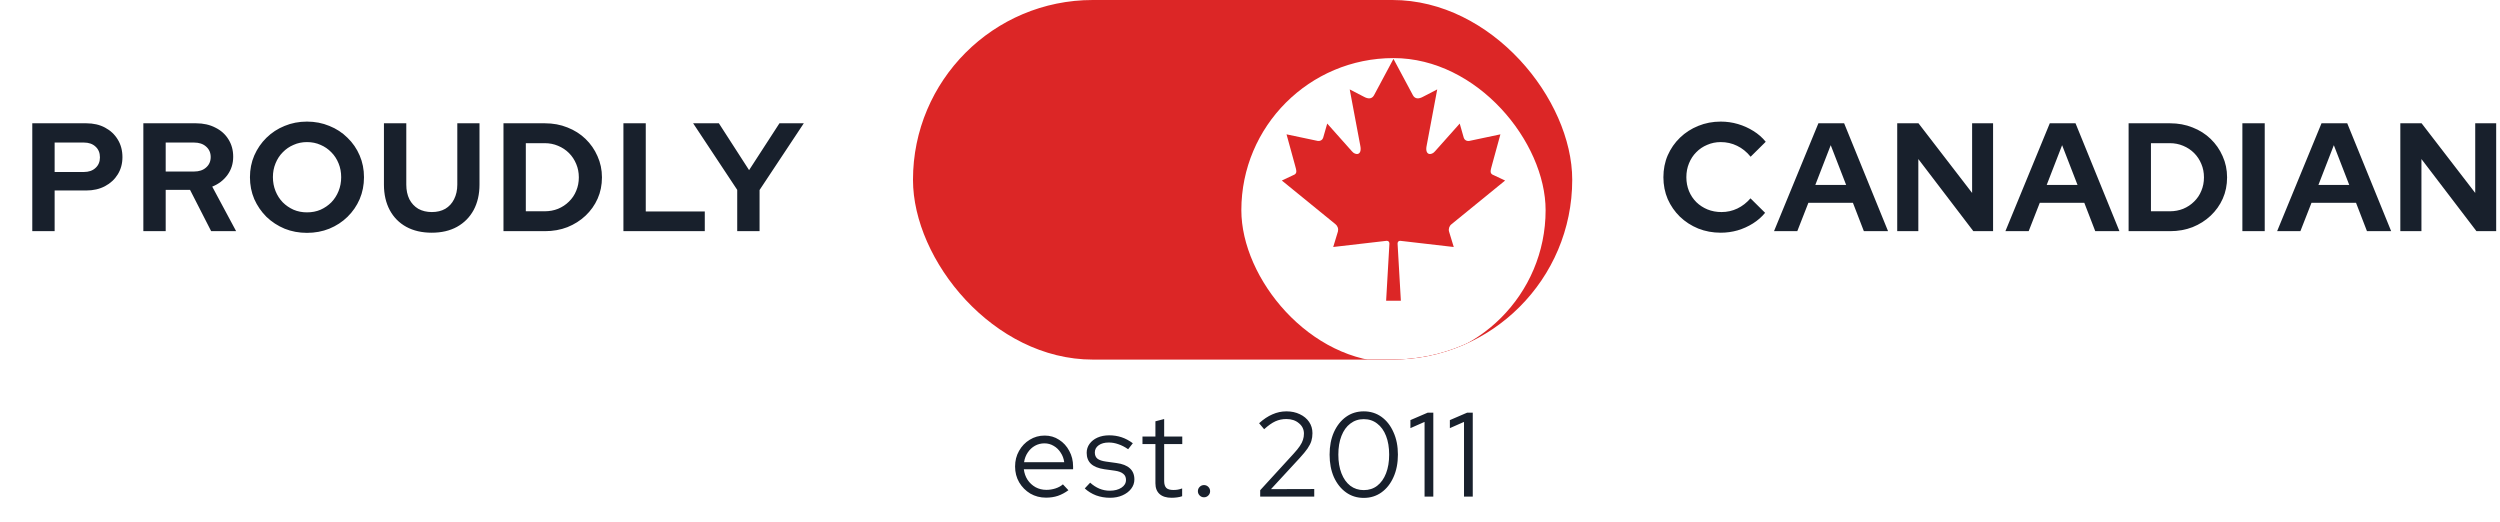 <svg width="292" height="61" viewBox="0 0 292 61" fill="none" xmlns="http://www.w3.org/2000/svg">
<rect width="288" height="58" transform="translate(3)" fill="white"/>
<path d="M3.771 27V14.4H10.089C10.917 14.4 11.643 14.568 12.267 14.904C12.903 15.24 13.401 15.708 13.761 16.308C14.121 16.896 14.301 17.58 14.301 18.36C14.301 19.104 14.121 19.77 13.761 20.358C13.401 20.946 12.903 21.408 12.267 21.744C11.631 22.08 10.905 22.248 10.089 22.248H6.381V27H3.771ZM6.381 20.088H9.801C10.365 20.088 10.815 19.932 11.151 19.62C11.499 19.308 11.673 18.894 11.673 18.378C11.673 17.85 11.499 17.43 11.151 17.118C10.815 16.806 10.365 16.65 9.801 16.65H6.381V20.088ZM16.743 27V14.4H22.899C23.751 14.4 24.501 14.568 25.149 14.904C25.809 15.228 26.319 15.684 26.679 16.272C27.051 16.86 27.237 17.538 27.237 18.306C27.237 19.11 27.015 19.818 26.571 20.43C26.127 21.042 25.533 21.498 24.789 21.798L27.579 27H24.663L22.197 22.176H19.353V27H16.743ZM19.353 20.034H22.665C23.253 20.034 23.721 19.878 24.069 19.566C24.429 19.254 24.609 18.846 24.609 18.342C24.609 17.838 24.429 17.43 24.069 17.118C23.721 16.806 23.253 16.65 22.665 16.65H19.353V20.034ZM35.854 27.198C34.918 27.198 34.048 27.036 33.244 26.712C32.44 26.376 31.732 25.914 31.12 25.326C30.52 24.726 30.046 24.036 29.698 23.256C29.362 22.464 29.194 21.612 29.194 20.7C29.194 19.788 29.362 18.942 29.698 18.162C30.046 17.37 30.52 16.68 31.12 16.092C31.732 15.492 32.44 15.03 33.244 14.706C34.048 14.37 34.918 14.202 35.854 14.202C36.79 14.202 37.66 14.37 38.464 14.706C39.28 15.03 39.988 15.492 40.588 16.092C41.2 16.68 41.674 17.37 42.01 18.162C42.346 18.942 42.514 19.788 42.514 20.7C42.514 21.612 42.346 22.464 42.01 23.256C41.674 24.036 41.2 24.726 40.588 25.326C39.988 25.914 39.28 26.376 38.464 26.712C37.66 27.036 36.79 27.198 35.854 27.198ZM35.854 24.804C36.43 24.804 36.958 24.702 37.438 24.498C37.918 24.282 38.338 23.994 38.698 23.634C39.058 23.262 39.34 22.824 39.544 22.32C39.748 21.816 39.85 21.276 39.85 20.7C39.85 20.112 39.748 19.572 39.544 19.08C39.34 18.576 39.058 18.144 38.698 17.784C38.338 17.412 37.918 17.124 37.438 16.92C36.958 16.704 36.43 16.596 35.854 16.596C35.29 16.596 34.768 16.704 34.288 16.92C33.808 17.124 33.388 17.412 33.028 17.784C32.668 18.144 32.386 18.576 32.182 19.08C31.978 19.572 31.876 20.106 31.876 20.682C31.876 21.27 31.978 21.816 32.182 22.32C32.386 22.824 32.668 23.262 33.028 23.634C33.388 23.994 33.808 24.282 34.288 24.498C34.768 24.702 35.29 24.804 35.854 24.804ZM50.425 27.18C49.285 27.18 48.294 26.952 47.455 26.496C46.627 26.04 45.984 25.392 45.529 24.552C45.072 23.7 44.844 22.704 44.844 21.564V14.4H47.455V21.564C47.455 22.212 47.575 22.782 47.815 23.274C48.066 23.754 48.414 24.126 48.858 24.39C49.315 24.642 49.843 24.768 50.443 24.768C51.042 24.768 51.565 24.642 52.008 24.39C52.453 24.126 52.794 23.754 53.035 23.274C53.286 22.782 53.413 22.212 53.413 21.564V14.4H56.005V21.564C56.005 22.692 55.776 23.682 55.321 24.534C54.864 25.374 54.217 26.028 53.377 26.496C52.548 26.952 51.565 27.18 50.425 27.18ZM61.416 24.678H63.611C64.175 24.678 64.698 24.582 65.177 24.39C65.669 24.186 66.096 23.904 66.456 23.544C66.828 23.184 67.109 22.764 67.302 22.284C67.505 21.804 67.608 21.282 67.608 20.718C67.608 20.154 67.505 19.632 67.302 19.152C67.097 18.66 66.816 18.234 66.456 17.874C66.096 17.514 65.669 17.232 65.177 17.028C64.698 16.824 64.175 16.722 63.611 16.722H61.416V24.678ZM58.806 27V14.4H63.648C64.596 14.4 65.472 14.562 66.275 14.886C67.079 15.198 67.781 15.642 68.382 16.218C68.981 16.794 69.45 17.466 69.785 18.234C70.133 19.002 70.308 19.83 70.308 20.718C70.308 21.618 70.139 22.446 69.803 23.202C69.468 23.958 68.993 24.624 68.382 25.2C67.781 25.764 67.079 26.208 66.275 26.532C65.472 26.844 64.596 27 63.648 27H58.806ZM72.815 27V14.4H75.425V24.696H82.319V27H72.815ZM86.107 27V22.176L80.959 14.4H83.965L87.493 19.872L91.039 14.4H93.883L88.717 22.194V27H86.107Z" fill="#18202C"/>
<g clip-path="url(#clip0_4186_9550)">
<rect x="106.637" width="77" height="42" rx="21" fill="#DC2626"/>
<g filter="url(#filter0_dd_4186_9550)">
<rect x="144.989" y="3.23" width="35.538" height="35.538" rx="17.769" fill="white"/>
</g>
</g>
<path d="M161.965 28.126C159.808 28.376 157.875 28.601 155.72 28.848L156.269 27.044C156.309 26.889 156.304 26.725 156.253 26.573C156.202 26.421 156.108 26.287 155.983 26.187L149.719 21.085L151.016 20.475C151.586 20.271 151.43 19.949 151.223 19.175L150.267 15.69L153.905 16.458C154.26 16.512 154.496 16.287 154.55 16.071L155.019 14.431L157.896 17.661C158.305 18.179 159.133 18.179 158.876 16.984L157.646 10.442L159.297 11.297C159.76 11.556 160.222 11.599 160.48 11.136L162.757 6.877L165.035 11.136C165.294 11.599 165.757 11.556 166.219 11.297L167.868 10.442L166.639 16.984C166.379 18.179 167.209 18.179 167.618 17.661L170.495 14.433L170.963 16.073C171.017 16.289 171.255 16.514 171.609 16.46L175.248 15.691L174.292 19.177C174.088 19.951 173.93 20.273 174.501 20.477L175.797 21.087L169.534 26.189C169.285 26.381 169.159 26.729 169.249 27.046L169.798 28.85L163.551 28.128C163.36 28.128 163.234 28.234 163.236 28.454L163.621 35.122H161.9L162.284 28.454C162.28 28.232 162.156 28.126 161.965 28.126Z" fill="#DC2626"/>
<path d="M200.981 27.18C200.045 27.18 199.169 27.018 198.353 26.694C197.537 26.358 196.823 25.896 196.211 25.308C195.611 24.72 195.137 24.036 194.789 23.256C194.453 22.464 194.285 21.612 194.285 20.7C194.285 19.776 194.453 18.924 194.789 18.144C195.137 17.352 195.617 16.662 196.229 16.074C196.841 15.486 197.549 15.03 198.353 14.706C199.169 14.37 200.045 14.202 200.981 14.202C201.677 14.202 202.349 14.298 202.997 14.49C203.645 14.682 204.245 14.952 204.797 15.3C205.361 15.648 205.841 16.068 206.237 16.56L204.473 18.306C204.017 17.742 203.489 17.316 202.889 17.028C202.301 16.74 201.665 16.596 200.981 16.596C200.417 16.596 199.889 16.704 199.397 16.92C198.905 17.124 198.479 17.412 198.119 17.784C197.759 18.144 197.477 18.576 197.273 19.08C197.069 19.572 196.967 20.112 196.967 20.7C196.967 21.276 197.069 21.816 197.273 22.32C197.477 22.812 197.765 23.244 198.137 23.616C198.509 23.976 198.941 24.258 199.433 24.462C199.937 24.666 200.483 24.768 201.071 24.768C201.731 24.768 202.349 24.63 202.925 24.354C203.501 24.078 204.011 23.682 204.455 23.166L206.165 24.858C205.769 25.338 205.295 25.752 204.743 26.1C204.191 26.448 203.591 26.718 202.943 26.91C202.307 27.09 201.653 27.18 200.981 27.18ZM207.205 27L212.389 14.4H215.395L220.525 27H217.699L216.421 23.688H211.219L209.923 27H207.205ZM212.029 21.6H215.629L213.829 16.956L212.029 21.6ZM221.595 27V14.4H224.079L230.343 22.536V14.4H232.791V27H230.487L224.061 18.576V27H221.595ZM234.231 27L239.415 14.4H242.421L247.551 27H244.725L243.447 23.688H238.245L236.949 27H234.231ZM239.055 21.6H242.655L240.855 16.956L239.055 21.6ZM251.231 24.678H253.427C253.991 24.678 254.513 24.582 254.993 24.39C255.485 24.186 255.911 23.904 256.271 23.544C256.643 23.184 256.925 22.764 257.117 22.284C257.321 21.804 257.423 21.282 257.423 20.718C257.423 20.154 257.321 19.632 257.117 19.152C256.913 18.66 256.631 18.234 256.271 17.874C255.911 17.514 255.485 17.232 254.993 17.028C254.513 16.824 253.991 16.722 253.427 16.722H251.231V24.678ZM248.621 27V14.4H253.463C254.411 14.4 255.287 14.562 256.091 14.886C256.895 15.198 257.597 15.642 258.197 16.218C258.797 16.794 259.265 17.466 259.601 18.234C259.949 19.002 260.123 19.83 260.123 20.718C260.123 21.618 259.955 22.446 259.619 23.202C259.283 23.958 258.809 24.624 258.197 25.2C257.597 25.764 256.895 26.208 256.091 26.532C255.287 26.844 254.411 27 253.463 27H248.621ZM261.91 27V14.4H264.52V27H261.91ZM265.968 27L271.152 14.4H274.158L279.288 27H276.462L275.184 23.688H269.982L268.686 27H265.968ZM270.792 21.6H274.392L272.592 16.956L270.792 21.6ZM280.358 27V14.4H282.842L289.106 22.536V14.4H291.554V27H289.25L282.824 18.576V27H280.358Z" fill="#18202C"/>
<path d="M122.173 58.126C121.501 58.126 120.89 57.967 120.339 57.65C119.798 57.323 119.364 56.885 119.037 56.334C118.72 55.783 118.561 55.167 118.561 54.486C118.561 53.814 118.715 53.207 119.023 52.666C119.331 52.115 119.747 51.681 120.269 51.364C120.792 51.037 121.375 50.874 122.019 50.874C122.645 50.874 123.205 51.037 123.699 51.364C124.203 51.681 124.6 52.115 124.889 52.666C125.188 53.207 125.337 53.814 125.337 54.486V54.808H119.583C119.639 55.265 119.784 55.676 120.017 56.04C120.26 56.404 120.573 56.693 120.955 56.908C121.338 57.113 121.758 57.216 122.215 57.216C122.579 57.216 122.934 57.16 123.279 57.048C123.625 56.936 123.914 56.777 124.147 56.572L124.791 57.258C124.399 57.547 123.989 57.767 123.559 57.916C123.139 58.056 122.677 58.126 122.173 58.126ZM119.611 53.982H124.301C124.245 53.562 124.105 53.189 123.881 52.862C123.667 52.526 123.396 52.265 123.069 52.078C122.743 51.882 122.383 51.784 121.991 51.784C121.59 51.784 121.221 51.877 120.885 52.064C120.549 52.251 120.269 52.512 120.045 52.848C119.821 53.175 119.677 53.553 119.611 53.982ZM129.654 58.14C129.075 58.14 128.529 58.047 128.016 57.86C127.512 57.664 127.073 57.393 126.7 57.048L127.33 56.376C127.657 56.675 128.016 56.908 128.408 57.076C128.8 57.235 129.201 57.314 129.612 57.314C130.172 57.314 130.629 57.197 130.984 56.964C131.339 56.731 131.516 56.427 131.516 56.054C131.516 55.746 131.409 55.508 131.194 55.34C130.989 55.163 130.662 55.041 130.214 54.976L128.996 54.808C128.296 54.705 127.773 54.495 127.428 54.178C127.092 53.861 126.924 53.431 126.924 52.89C126.924 52.498 127.036 52.148 127.26 51.84C127.484 51.532 127.792 51.289 128.184 51.112C128.585 50.935 129.043 50.846 129.556 50.846C130.069 50.846 130.55 50.921 130.998 51.07C131.446 51.219 131.885 51.453 132.314 51.77L131.768 52.47C131.376 52.199 130.993 52.003 130.62 51.882C130.256 51.751 129.883 51.686 129.5 51.686C129.015 51.686 128.623 51.793 128.324 52.008C128.025 52.223 127.876 52.503 127.876 52.848C127.876 53.165 127.979 53.408 128.184 53.576C128.389 53.735 128.721 53.847 129.178 53.912L130.396 54.08C131.096 54.173 131.619 54.379 131.964 54.696C132.319 55.013 132.496 55.447 132.496 55.998C132.496 56.399 132.37 56.763 132.118 57.09C131.866 57.417 131.525 57.673 131.096 57.86C130.676 58.047 130.195 58.14 129.654 58.14ZM136.843 58.14C136.237 58.14 135.77 57.995 135.443 57.706C135.117 57.417 134.953 56.997 134.953 56.446V51.868H133.441V50.986H134.953V49.208L135.975 48.942V50.986H138.089V51.868H135.975V56.18C135.975 56.553 136.059 56.824 136.227 56.992C136.395 57.151 136.671 57.23 137.053 57.23C137.249 57.23 137.422 57.216 137.571 57.188C137.73 57.16 137.898 57.113 138.075 57.048V57.958C137.898 58.023 137.697 58.07 137.473 58.098C137.259 58.126 137.049 58.14 136.843 58.14ZM140.627 58.084C140.431 58.084 140.263 58.014 140.123 57.874C139.983 57.734 139.913 57.566 139.913 57.37C139.913 57.174 139.983 57.006 140.123 56.866C140.263 56.726 140.431 56.656 140.627 56.656C140.823 56.656 140.991 56.726 141.131 56.866C141.271 57.006 141.341 57.174 141.341 57.37C141.341 57.566 141.271 57.734 141.131 57.874C140.991 58.014 140.823 58.084 140.627 58.084ZM147.19 58V57.258L151.11 52.974C151.418 52.638 151.656 52.344 151.824 52.092C152.002 51.831 152.123 51.588 152.188 51.364C152.263 51.14 152.3 50.902 152.3 50.65C152.3 50.155 152.104 49.749 151.712 49.432C151.33 49.105 150.84 48.942 150.242 48.942C149.785 48.942 149.36 49.031 148.968 49.208C148.576 49.385 148.138 49.693 147.652 50.132L147.064 49.432C147.578 48.965 148.096 48.62 148.618 48.396C149.141 48.163 149.687 48.046 150.256 48.046C150.844 48.046 151.367 48.158 151.824 48.382C152.282 48.597 152.641 48.895 152.902 49.278C153.164 49.661 153.294 50.099 153.294 50.594C153.294 50.921 153.252 51.224 153.168 51.504C153.084 51.775 152.935 52.069 152.72 52.386C152.506 52.694 152.198 53.067 151.796 53.506L148.45 57.132L153.504 57.118V58H147.19ZM159.286 58.154C158.502 58.154 157.812 57.939 157.214 57.51C156.617 57.081 156.146 56.488 155.8 55.732C155.464 54.967 155.296 54.089 155.296 53.1C155.296 52.111 155.464 51.238 155.8 50.482C156.146 49.717 156.617 49.119 157.214 48.69C157.812 48.261 158.502 48.046 159.286 48.046C160.07 48.046 160.761 48.261 161.358 48.69C161.956 49.119 162.422 49.717 162.758 50.482C163.104 51.238 163.276 52.111 163.276 53.1C163.276 54.089 163.104 54.967 162.758 55.732C162.422 56.488 161.956 57.081 161.358 57.51C160.761 57.939 160.07 58.154 159.286 58.154ZM159.286 57.244C159.893 57.244 160.416 57.076 160.854 56.74C161.302 56.395 161.648 55.909 161.89 55.284C162.133 54.659 162.254 53.931 162.254 53.1C162.254 52.26 162.133 51.532 161.89 50.916C161.648 50.291 161.302 49.81 160.854 49.474C160.416 49.129 159.893 48.956 159.286 48.956C158.689 48.956 158.166 49.129 157.718 49.474C157.27 49.81 156.925 50.291 156.682 50.916C156.44 51.532 156.318 52.26 156.318 53.1C156.318 53.931 156.44 54.659 156.682 55.284C156.925 55.909 157.27 56.395 157.718 56.74C158.166 57.076 158.689 57.244 159.286 57.244ZM166.389 58V49.278L164.737 50.006V49.068L166.753 48.2H167.411V58H166.389ZM170.996 58V49.278L169.344 50.006V49.068L171.36 48.2H172.018V58H170.996Z" fill="#18202C"/>
<defs>
<filter id="filter0_dd_4186_9550" x="139.658" y="-0.323" width="46.2" height="46.2" filterUnits="userSpaceOnUse" color-interpolation-filters="sRGB">
<feFlood flood-opacity="0" result="BackgroundImageFix"/>
<feColorMatrix in="SourceAlpha" type="matrix" values="0 0 0 0 0 0 0 0 0 0 0 0 0 0 0 0 0 0 127 0" result="hardAlpha"/>
<feOffset dy="1.777"/>
<feGaussianBlur stdDeviation="1.777"/>
<feColorMatrix type="matrix" values="0 0 0 0 0 0 0 0 0 0 0 0 0 0 0 0 0 0 0.06 0"/>
<feBlend mode="normal" in2="BackgroundImageFix" result="effect1_dropShadow_4186_9550"/>
<feColorMatrix in="SourceAlpha" type="matrix" values="0 0 0 0 0 0 0 0 0 0 0 0 0 0 0 0 0 0 127 0" result="hardAlpha"/>
<feOffset dy="1.777"/>
<feGaussianBlur stdDeviation="2.665"/>
<feColorMatrix type="matrix" values="0 0 0 0 0 0 0 0 0 0 0 0 0 0 0 0 0 0 0.1 0"/>
<feBlend mode="normal" in2="effect1_dropShadow_4186_9550" result="effect2_dropShadow_4186_9550"/>
<feBlend mode="normal" in="SourceGraphic" in2="effect2_dropShadow_4186_9550" result="shape"/>
</filter>
<clipPath id="clip0_4186_9550">
<rect x="106.637" width="77" height="42" rx="21" fill="white"/>
</clipPath>
</defs>
</svg>
